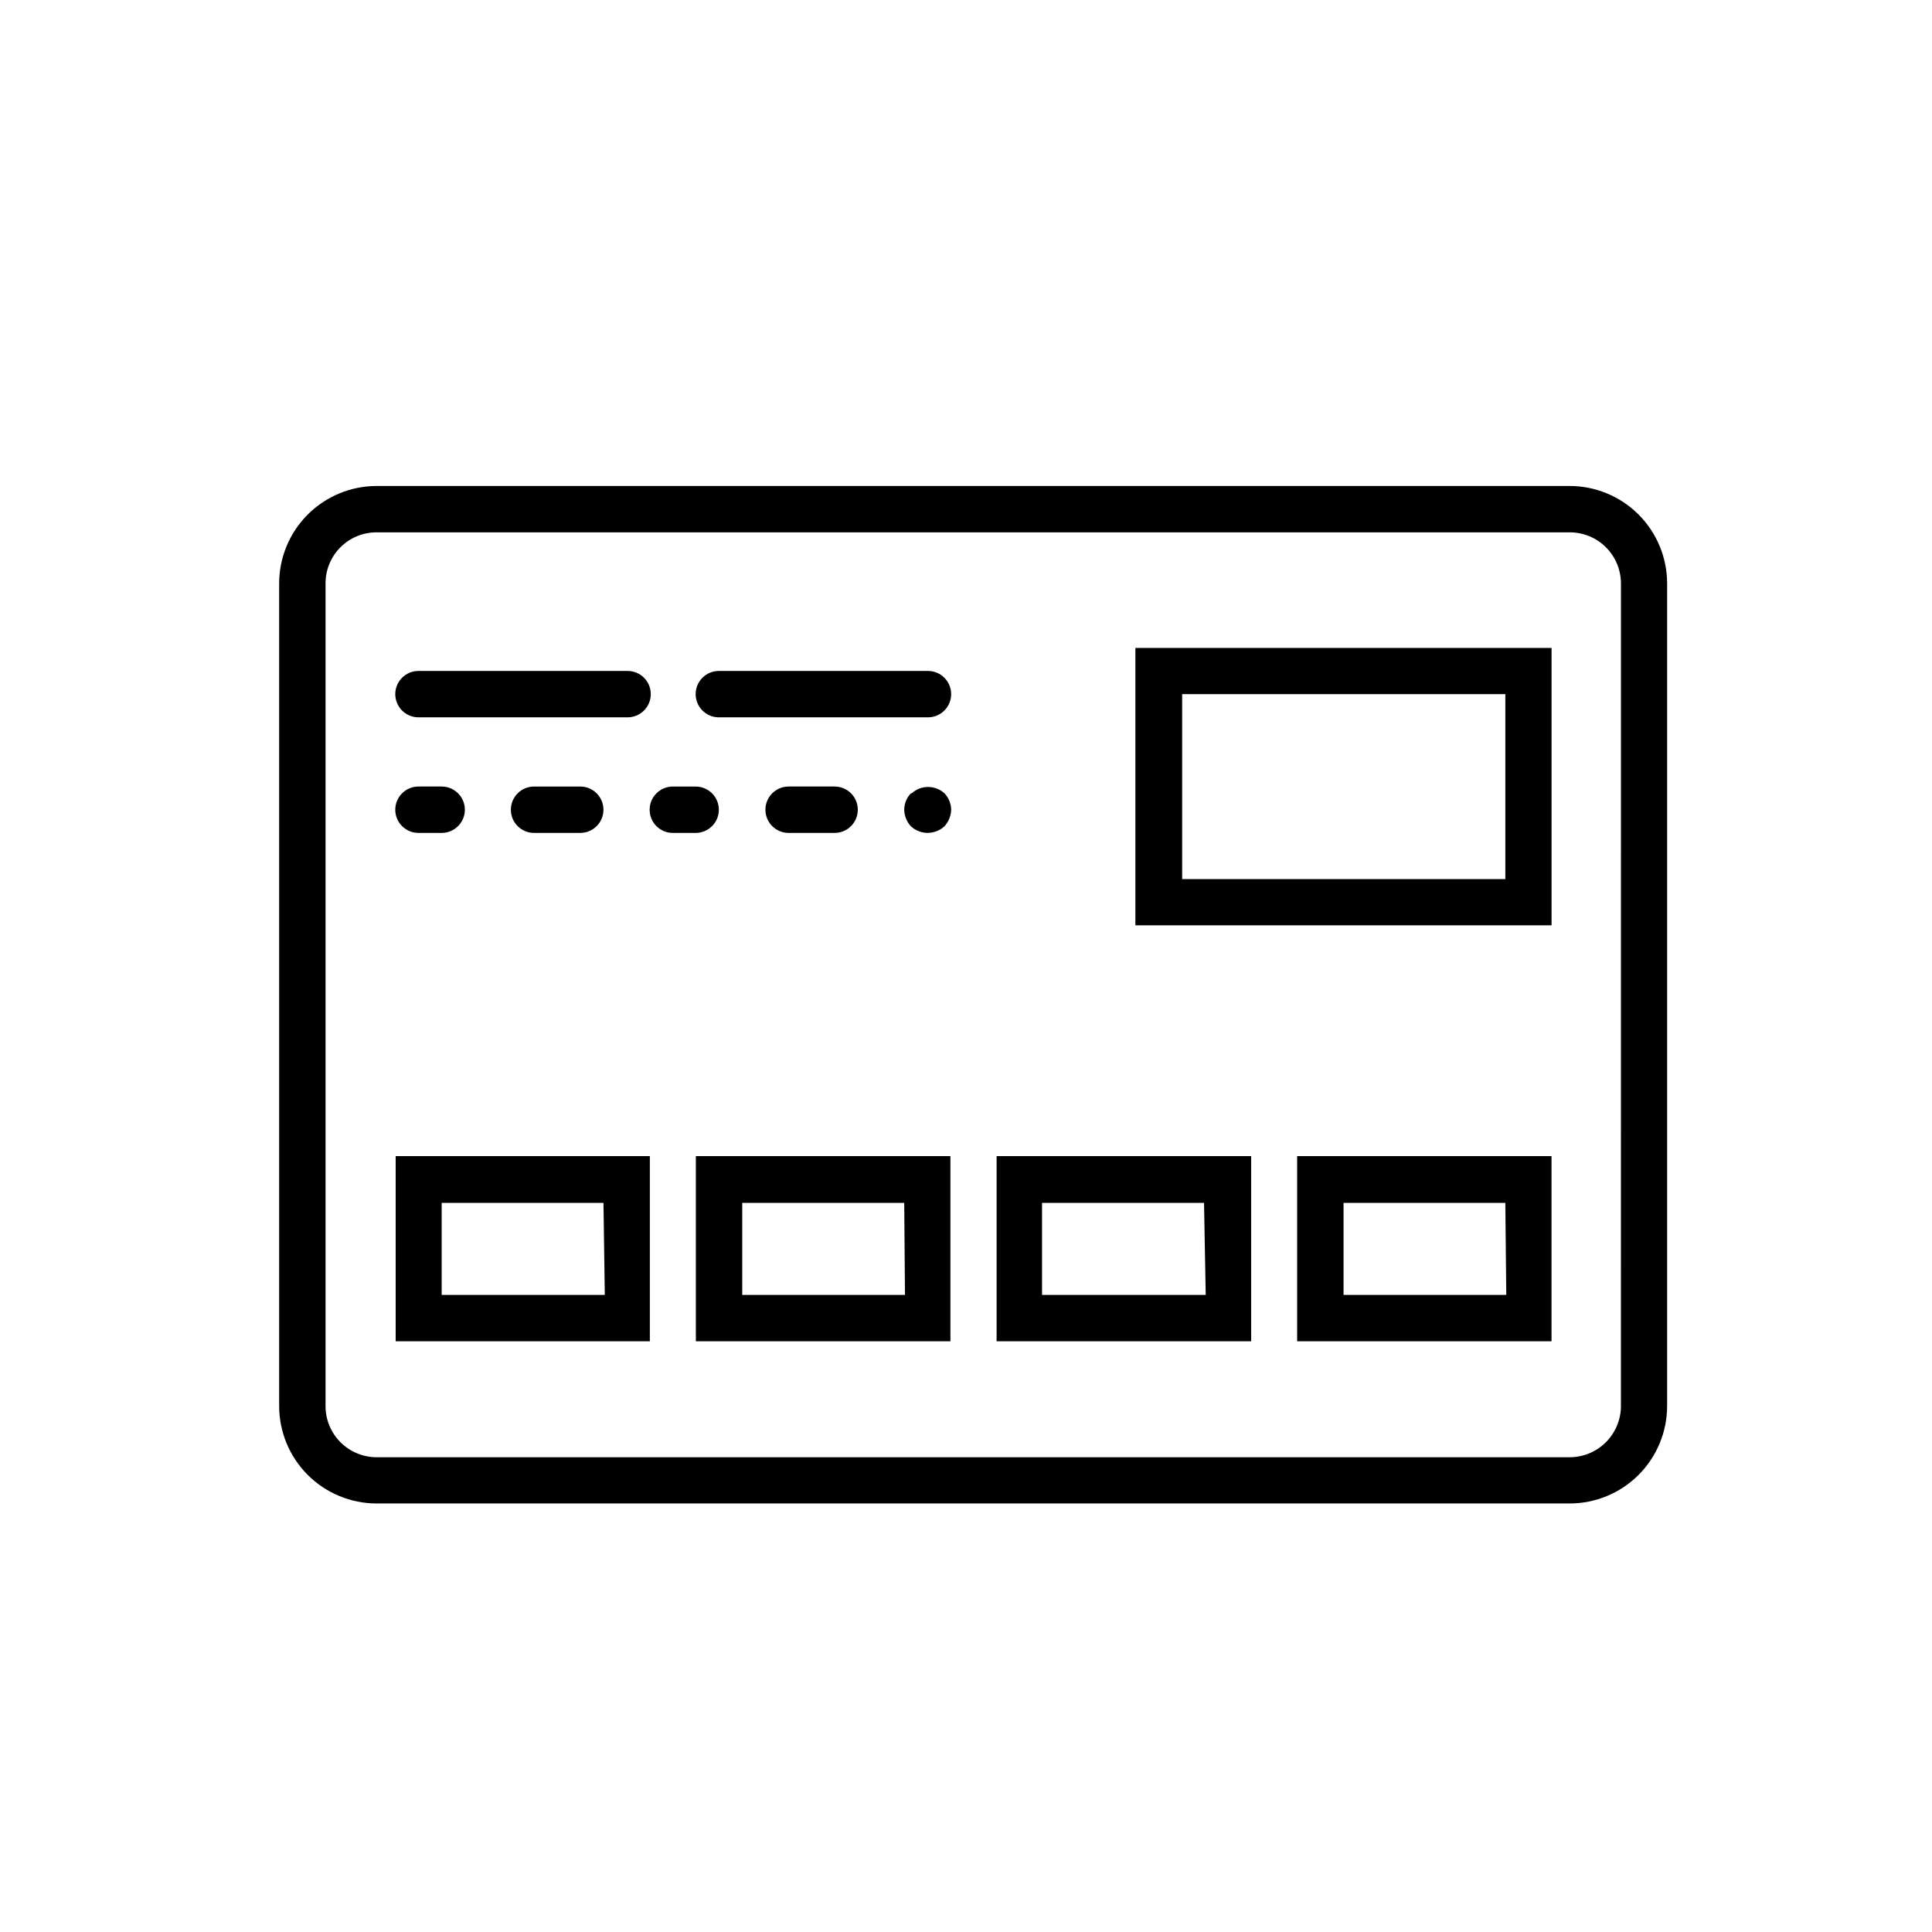 <?xml version="1.0" encoding="UTF-8"?>
<!-- The Best Svg Icon site in the world: iconSvg.co, Visit us! https://iconsvg.co -->
<svg fill="#000000" width="800px" height="800px" version="1.1" viewBox="144 144 512 512" xmlns="http://www.w3.org/2000/svg">
 <g>
  <path d="m559.96 272.79h-316.14c-6.852 0-13.426 2.723-18.273 7.57-4.848 4.848-7.57 11.422-7.57 18.277v217.95c0 6.856 2.723 13.43 7.57 18.277 4.848 4.848 11.422 7.57 18.273 7.57h316.14c6.856 0 13.43-2.723 18.277-7.57 4.848-4.848 7.57-11.422 7.57-18.277v-217.95c0-6.856-2.723-13.43-7.57-18.277-4.848-4.848-11.422-7.57-18.277-7.57zm13.602 243.79h0.004c0 3.609-1.434 7.07-3.984 9.621s-6.012 3.984-9.621 3.984h-316.14c-3.602 0-7.059-1.434-9.602-3.988-2.543-2.551-3.965-6.012-3.949-9.617v-217.95c-0.016-3.598 1.41-7.055 3.953-9.598 2.547-2.547 6-3.969 9.598-3.957h316.14c3.606-0.012 7.062 1.41 9.617 3.953 2.551 2.543 3.988 5.996 3.988 9.602z"/>
  <path d="m254.9 334.1h55.418c3.394 0 6.148-2.754 6.148-6.148s-2.754-6.144-6.148-6.144h-55.418c-3.394 0-6.148 2.75-6.148 6.144s2.754 6.148 6.148 6.148z"/>
  <path d="m389.92 321.81h-55.418c-3.394 0-6.148 2.75-6.148 6.144s2.754 6.148 6.148 6.148h55.418c3.394 0 6.148-2.754 6.148-6.148s-2.754-6.144-6.148-6.144z"/>
  <path d="m254.9 364.73h6.144c3.394 0 6.148-2.75 6.148-6.144 0-3.394-2.754-6.148-6.148-6.148h-6.144c-3.394 0-6.148 2.754-6.148 6.148 0 3.394 2.754 6.144 6.148 6.144z"/>
  <path d="m285.53 352.44c-3.394 0-6.144 2.754-6.144 6.148 0 3.394 2.75 6.144 6.144 6.144h12.246c3.394 0 6.144-2.75 6.144-6.144 0-3.394-2.75-6.148-6.144-6.148z"/>
  <path d="m334.5 358.59c0-3.394-2.754-6.148-6.148-6.148h-6.043c-3.394 0-6.148 2.754-6.148 6.148 0 3.394 2.754 6.144 6.148 6.144h6.098-0.004c3.375-0.027 6.098-2.769 6.098-6.144z"/>
  <path d="m365.18 364.73c3.394 0 6.148-2.75 6.148-6.144 0-3.394-2.754-6.148-6.148-6.148h-12.191c-3.394 0-6.144 2.754-6.144 6.148 0 3.394 2.75 6.144 6.144 6.144z"/>
  <path d="m385.39 354.25c-1.121 1.164-1.754 2.715-1.762 4.332 0.031 1.629 0.66 3.188 1.762 4.383 1.23 1.148 2.856 1.781 4.535 1.762 1.629-0.035 3.184-0.66 4.383-1.762 1.086-1.207 1.711-2.762 1.766-4.383-0.035-1.613-0.664-3.156-1.766-4.332-2.465-2.262-6.25-2.262-8.715 0z"/>
  <path d="m444.89 315.71v73.508h110.29v-73.508zm98.043 61.262h-85.648v-49.02h85.648z"/>
  <path d="m248.86 450.38v49.07h67.359v-49.07zm55.418 36.777h-43.227v-24.383h42.875z"/>
  <path d="m328.41 450.38v49.07h67.461v-49.07zm55.418 36.777h-43.125v-24.383h42.926z"/>
  <path d="m408.11 450.38v49.07h67.461v-49.07zm55.418 36.777h-43.375v-24.383h42.926z"/>
  <path d="m487.76 450.38v49.07h67.41v-49.07zm55.418 36.777h-43.125v-24.383h42.875z"/>
 </g>
</svg>
